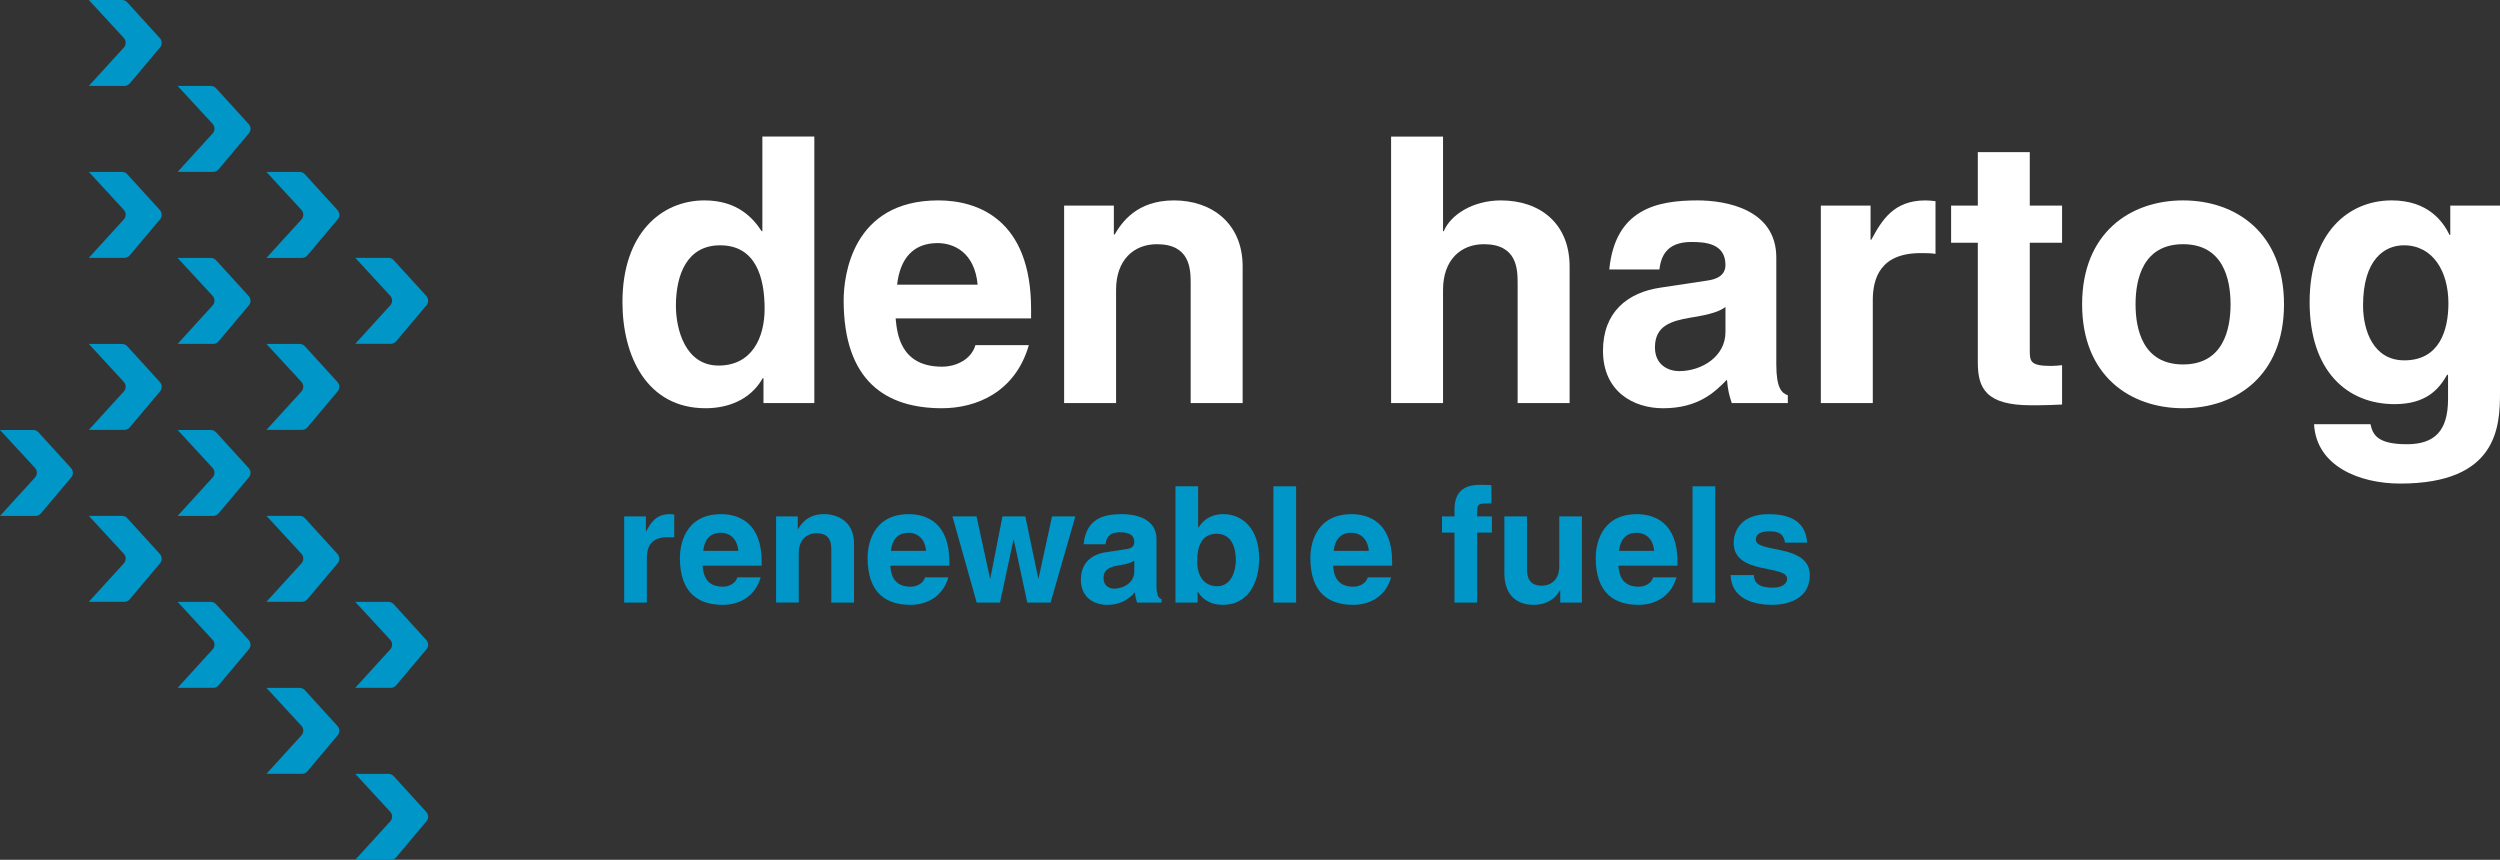<?xml version="1.0" encoding="UTF-8"?>
<svg id="Laag_1" data-name="Laag 1" xmlns="http://www.w3.org/2000/svg" viewBox="0 0 1686.11 579.88">
  <rect x="0" y="0" width="1686.11" height="579.88" fill="#333333" stroke="none"/>
  <defs>
    <style>
      .cls-1 {
        fill: #fff;
      }

      .cls-2 {
        fill: #0096c8;
      }
    </style>
  </defs>
  <path class="cls-2" d="M167.84,89.97c1.55-1.84,1.49-4.53-.12-6.31l-21.99-24.14c-.91-1-2.19-1.56-3.54-1.56h-22.39s23.59,25.58,23.59,25.58c1.68,1.83,1.69,4.64.02,6.47l-23.61,25.91h23.97c1.41,0,2.75-.62,3.66-1.7l20.4-24.25ZM227.74,147.99c1.55-1.84,1.49-4.53-.12-6.31l-21.99-24.14c-.91-1-2.19-1.56-3.54-1.56h-22.39s23.59,25.58,23.59,25.58c1.68,1.83,1.69,4.64.02,6.47l-23.61,25.91h23.97c1.41,0,2.75-.62,3.66-1.7l20.4-24.25ZM287.64,205.91c1.55-1.84,1.49-4.53-.12-6.31l-21.99-24.14c-.91-1-2.19-1.56-3.54-1.56h-22.39s23.59,25.58,23.59,25.58c1.68,1.83,1.69,4.64.02,6.47l-23.61,25.91h23.97c1.41,0,2.75-.62,3.66-1.7l20.4-24.25ZM48.04,322c1.55-1.84,1.49-4.53-.12-6.31l-21.99-24.14c-.91-1-2.19-1.56-3.54-1.56H0s23.59,25.58,23.59,25.58c1.68,1.83,1.69,4.64.02,6.47L0,347.95h23.97c1.41,0,2.75-.62,3.66-1.7l20.4-24.25ZM107.94,379.92c1.55-1.84,1.49-4.53-.12-6.31l-21.99-24.14c-.91-1-2.19-1.56-3.54-1.56h-22.39s23.59,25.58,23.59,25.58c1.68,1.83,1.69,4.64.02,6.47l-23.61,25.91h23.97c1.41,0,2.75-.62,3.66-1.7l20.4-24.25ZM167.84,437.94c1.55-1.84,1.49-4.53-.12-6.31l-21.99-24.14c-.91-1-2.19-1.56-3.54-1.56h-22.39s23.59,25.58,23.59,25.58c1.68,1.83,1.69,4.64.02,6.47l-23.61,25.91h23.97c1.41,0,2.75-.62,3.66-1.7l20.4-24.25ZM287.64,437.94c1.55-1.84,1.49-4.53-.12-6.31l-21.99-24.14c-.91-1-2.19-1.56-3.54-1.56h-22.39s23.59,25.58,23.59,25.58c1.68,1.83,1.69,4.64.02,6.47l-23.61,25.91h23.97c1.41,0,2.75-.62,3.66-1.7l20.4-24.25ZM227.74,495.95c1.55-1.84,1.49-4.53-.12-6.31l-21.99-24.14c-.91-1-2.19-1.56-3.54-1.56h-22.39s23.59,25.58,23.59,25.58c1.68,1.83,1.69,4.64.02,6.47l-23.61,25.91h23.97c1.41,0,2.75-.62,3.66-1.7l20.4-24.25ZM287.64,553.93c1.55-1.84,1.49-4.53-.12-6.31l-21.99-24.14c-.91-1-2.19-1.56-3.54-1.56h-22.39s23.59,25.58,23.59,25.58c1.68,1.83,1.69,4.64.02,6.47l-23.61,25.91h23.97c1.41,0,2.75-.62,3.66-1.7l20.4-24.25ZM59.9,115.94l23.59,25.58c1.68,1.83,1.69,4.64.02,6.47l-23.61,25.91h23.97c1.41,0,2.75-.62,3.66-1.7l20.4-24.25c1.55-1.84,1.49-4.53-.12-6.31l-21.99-24.14c-.91-1-2.19-1.56-3.54-1.56h-22.39M59.9,0l23.59,25.58c1.68,1.83,1.69,4.64.02,6.47l-23.61,25.91h23.97c1.41,0,2.75-.62,3.66-1.7l20.4-24.25c1.55-1.84,1.49-4.53-.12-6.31L85.83,1.56C84.92.57,83.64,0,82.29,0h-22.39M167.84,205.97c1.55-1.84,1.49-4.53-.12-6.31l-21.99-24.14c-.91-1-2.19-1.56-3.54-1.56h-22.39s23.59,25.58,23.59,25.58c1.68,1.83,1.69,4.64.02,6.47l-23.61,25.91h23.97c1.41,0,2.75-.62,3.66-1.7l20.4-24.25ZM227.74,263.98c1.55-1.84,1.49-4.53-.12-6.31l-21.99-24.14c-.91-1-2.19-1.56-3.54-1.56h-22.39s23.59,25.58,23.59,25.58c1.68,1.83,1.69,4.64.02,6.47l-23.61,25.91h23.97c1.41,0,2.75-.62,3.66-1.7l20.4-24.25ZM107.94,263.98c1.55-1.84,1.49-4.53-.12-6.31l-21.99-24.14c-.91-1-2.19-1.56-3.54-1.56h-22.39s23.59,25.58,23.59,25.58c1.68,1.83,1.69,4.64.02,6.47l-23.61,25.91h23.97c1.41,0,2.75-.62,3.66-1.7l20.4-24.25ZM167.84,322c1.55-1.84,1.49-4.53-.12-6.31l-21.99-24.14c-.91-1-2.19-1.56-3.54-1.56h-22.39s23.59,25.58,23.59,25.58c1.68,1.83,1.69,4.64.02,6.47l-23.61,25.91h23.97c1.41,0,2.75-.62,3.66-1.7l20.4-24.25ZM227.74,379.92c1.55-1.84,1.49-4.53-.12-6.31l-21.99-24.14c-.91-1-2.19-1.56-3.54-1.56h-22.39s23.59,25.58,23.59,25.58c1.68,1.83,1.69,4.64.02,6.47l-23.61,25.91h23.97c1.41,0,2.75-.62,3.66-1.7l20.4-24.25Z"/>
  <g>
    <path class="cls-1" d="M549.22,271.83h-34.29v-16.77h-.5c-8.51,15.02-24.03,20.27-38.55,20.27-39.55,0-56.07-35.04-56.07-71.59,0-46.06,26.03-68.58,55.32-68.58,22.53,0,33.04,12.26,38.55,20.77h.5v-63.83h35.04v179.72ZM484.65,246.55c22.28,0,31.04-18.52,31.04-38.3,0-21.28-6.01-42.8-30.04-42.8-22.28,0-29.79,19.77-29.79,40.8,0,15.77,6.26,40.3,28.78,40.3Z"/>
    <path class="cls-1" d="M693.9,232.78c-9.26,32.04-35.79,42.55-58.57,42.55-37.55,0-66.33-18.02-66.33-72.84,0-16.02,5.51-67.33,63.83-67.33,26.28,0,62.58,12.51,62.58,73.34v6.26h-91.36c1,10.01,3,32.54,31.29,32.54,9.76,0,19.77-5.01,22.53-14.52h36.04ZM659.36,191.98c-2-21.53-15.77-28.03-27.03-28.03-16.52,0-25.28,10.51-27.28,28.03h54.32Z"/>
    <path class="cls-1" d="M838.08,271.83h-35.04v-80.85c0-9.76-.5-26.28-22.78-26.28-15.52,0-27.53,10.51-27.53,30.79v76.34h-35.04v-133.16h33.54v19.52h.5c4.76-8.01,14.77-23.03,40.05-23.03s46.31,15.27,46.31,44.55v92.11Z"/>
    <path class="cls-1" d="M1058.6,271.83h-35.04v-80.85c0-9.76-.5-26.28-22.78-26.28-15.52,0-27.53,10.51-27.53,30.79v76.34h-35.04V92.11h35.04v63.83h.5c4.51-11.01,19.52-20.77,38.55-20.77,26.03,0,46.31,15.27,46.31,44.55v92.11Z"/>
    <path class="cls-1" d="M1198.02,245.8c0,15.77,3.5,19.27,7.76,20.78v5.26h-37.8c-2-6.26-2.5-8.26-3.25-15.77-8.01,8.26-19.27,19.27-43.05,19.27-20.02,0-40.55-11.26-40.55-38.8,0-26.03,16.52-39.3,38.8-42.55l31.54-4.76c5.51-.75,12.26-3,12.26-10.51,0-14.77-14.02-15.52-23.03-15.52-17.52,0-20.52,10.76-21.53,18.52h-33.79c4-40.8,32.29-46.56,59.57-46.56,18.77,0,53.07,5.76,53.07,38.55v72.09ZM1163.73,207c-3.5,2.75-9.26,5.01-23.78,7.26-13.02,2.25-23.78,5.51-23.78,20.02,0,12.27,9.51,16.02,16.27,16.02,15.52,0,31.29-10.01,31.29-26.28v-17.02Z"/>
    <path class="cls-1" d="M1228.05,138.67h33.54v23.03h.5c7.26-13.52,15.27-26.53,36.54-26.53,2.25,0,4.51.25,6.76.5v35.54c-3-.5-6.76-.5-10.01-.5-27.28,0-32.29,17.02-32.29,31.79v69.33h-35.04v-133.16Z"/>
    <path class="cls-1" d="M1368.97,138.67h21.78v25.03h-21.78v72.34c0,7.76.25,10.76,14.52,10.76,2.25,0,4.76-.25,7.26-.5v26.53c-5.51.25-11.01.5-16.52.5h-4.51c-30.29,0-35.79-11.51-35.79-28.79v-80.85h-18.02v-25.03h18.02v-36.04h35.04v36.04Z"/>
    <path class="cls-1" d="M1472.35,275.33c-35.79,0-68.08-22.03-68.08-70.08s32.29-70.09,68.08-70.09,68.08,22.03,68.08,70.09-32.29,70.08-68.08,70.08ZM1472.35,164.7c-27.03,0-32.04,23.53-32.04,40.55s5.01,40.55,32.04,40.55,32.04-23.53,32.04-40.55-5.01-40.55-32.04-40.55Z"/>
    <path class="cls-1" d="M1686.11,138.67v126.15c0,23.03-1.75,61.32-67.33,61.32-27.53,0-56.57-11.76-58.07-40.05h38.05c1.5,6.76,4.26,13.52,24.53,13.52,18.77,0,27.78-9.01,27.78-30.54v-16.02l-.5-.5c-5.76,10.26-14.52,20.02-35.54,20.02-32.04,0-57.32-22.28-57.32-68.83s26.03-68.58,55.32-68.58c24.78,0,34.79,14.52,39.05,23.28h.5v-19.77h33.54ZM1621.53,243.04c23.78,0,29.79-20.27,29.79-38.55,0-21.53-10.51-39.05-30.04-39.05-13.02,0-27.53,9.51-27.53,40.55,0,17.02,7.01,37.04,27.78,37.04Z"/>
  </g>
  <g>
    <path class="cls-2" d="M420.97,348.29h14.64v10.05h.22c3.17-5.9,6.66-11.58,15.95-11.58.98,0,1.97.11,2.95.22v15.51c-1.31-.22-2.95-.22-4.37-.22-11.91,0-14.09,7.43-14.09,13.87v30.26h-15.29v-58.11Z"/>
    <path class="cls-2" d="M513.05,389.36c-4.04,13.98-15.62,18.57-25.56,18.57-16.38,0-28.94-7.86-28.94-31.78,0-6.99,2.4-29.38,27.85-29.38,11.47,0,27.31,5.46,27.31,32v2.73h-39.87c.44,4.37,1.31,14.2,13.65,14.2,4.26,0,8.63-2.19,9.83-6.33h15.73ZM497.97,371.55c-.87-9.39-6.88-12.23-11.8-12.23-7.21,0-11.03,4.59-11.91,12.23h23.7Z"/>
    <path class="cls-2" d="M575.96,406.4h-15.29v-35.28c0-4.26-.22-11.47-9.94-11.47-6.77,0-12.01,4.59-12.01,13.43v33.31h-15.29v-58.11h14.64v8.52h.22c2.08-3.5,6.44-10.05,17.48-10.05s20.21,6.66,20.21,19.44v40.19Z"/>
    <path class="cls-2" d="M639.64,389.36c-4.04,13.98-15.62,18.57-25.56,18.57-16.38,0-28.94-7.86-28.94-31.78,0-6.99,2.4-29.38,27.85-29.38,11.47,0,27.31,5.46,27.31,32v2.73h-39.87c.44,4.37,1.31,14.2,13.65,14.2,4.26,0,8.63-2.19,9.83-6.33h15.73ZM624.57,371.55c-.87-9.39-6.88-12.23-11.8-12.23-7.21,0-11.03,4.59-11.91,12.23h23.7Z"/>
    <path class="cls-2" d="M708.56,406.4h-15.73l-9.07-42.38h-.22l-9.07,42.38h-15.73l-16.38-58.11h16.27l9.07,41.72h.22l8.19-41.72h15.4l8.74,41.72h.22l9.07-41.72h15.73l-16.71,58.11Z"/>
    <path class="cls-2" d="M779.99,395.04c0,6.88,1.53,8.41,3.39,9.07v2.29h-16.49c-.87-2.73-1.09-3.6-1.42-6.88-3.5,3.6-8.41,8.41-18.79,8.41-8.74,0-17.69-4.91-17.69-16.93,0-11.36,7.21-17.15,16.93-18.57l13.76-2.07c2.4-.33,5.35-1.31,5.35-4.59,0-6.44-6.12-6.77-10.05-6.77-7.65,0-8.96,4.7-9.39,8.08h-14.74c1.75-17.8,14.09-20.32,25.99-20.32,8.19,0,23.16,2.51,23.16,16.82v31.46ZM765.03,378.11c-1.53,1.2-4.04,2.19-10.38,3.17-5.68.98-10.38,2.4-10.38,8.74,0,5.35,4.15,6.99,7.1,6.99,6.77,0,13.65-4.37,13.65-11.47v-7.43Z"/>
    <path class="cls-2" d="M808.06,355.83h.22c2.4-3.71,6.99-9.07,16.82-9.07,12.78,0,24.14,9.83,24.14,29.93,0,15.95-7.21,31.24-24.47,31.24-6.34,0-13.11-2.29-16.82-8.85h-.22v7.32h-14.96v-78.42h15.29v27.85ZM820.52,359.98c-10.49,0-13.11,9.39-13.11,18.68,0,8.63,3.82,16.71,13.54,16.71s12.56-10.7,12.56-17.58c0-9.17-3.28-17.8-13-17.8Z"/>
    <path class="cls-2" d="M874.15,406.4h-15.29v-78.42h15.29v78.42Z"/>
    <path class="cls-2" d="M938.26,389.36c-4.04,13.98-15.62,18.57-25.56,18.57-16.38,0-28.94-7.86-28.94-31.78,0-6.99,2.4-29.38,27.85-29.38,11.47,0,27.31,5.46,27.31,32v2.73h-39.87c.44,4.37,1.31,14.2,13.65,14.2,4.26,0,8.63-2.19,9.83-6.33h15.73ZM923.19,371.55c-.87-9.39-6.88-12.23-11.8-12.23-7.21,0-11.03,4.59-11.9,12.23h23.7Z"/>
    <path class="cls-2" d="M996.26,406.4h-15.29v-47.18h-8.41v-10.92h8.41v-4.7c0-12.01,6.55-16.6,17.04-16.6,4.48,0,6.55.11,7.86.22v12.34h-4.26c-5.24,0-5.35,1.64-5.35,6.44v2.29h9.94v10.92h-9.94v47.18Z"/>
    <path class="cls-2" d="M1066.93,406.4h-14.64v-8.19h-.22c-3.5,6.23-9.61,9.72-17.69,9.72-11.47,0-19.77-6.55-19.77-21.41v-38.23h15.29v36.05c0,8.96,5.24,10.7,9.94,10.7,5.02,0,11.8-2.84,11.8-13.22v-33.53h15.29v58.11Z"/>
    <path class="cls-2" d="M1130.71,389.36c-4.04,13.98-15.62,18.57-25.56,18.57-16.38,0-28.94-7.86-28.94-31.78,0-6.99,2.4-29.38,27.85-29.38,11.47,0,27.31,5.46,27.31,32v2.73h-39.87c.44,4.37,1.31,14.2,13.65,14.2,4.26,0,8.63-2.19,9.83-6.33h15.73ZM1115.64,371.55c-.87-9.39-6.88-12.23-11.8-12.23-7.21,0-11.03,4.59-11.91,12.23h23.7Z"/>
    <path class="cls-2" d="M1156.82,406.4h-15.29v-78.42h15.29v78.42Z"/>
    <path class="cls-2" d="M1203.89,365.98c-.66-3.71-1.97-7.64-10.27-7.64s-9.39,3.17-9.39,5.68c0,9.18,36.37,2.51,36.37,23.92,0,16.93-16.38,19.99-25.45,19.99-13.22,0-27.52-4.59-27.96-20.1h15.73c0,4.92,3.06,8.52,12.67,8.52,7.86,0,9.72-3.82,9.72-6.01,0-9.72-36.04-2.4-36.04-24.14,0-8.52,5.35-19.44,23.48-19.44,11.36,0,24.9,2.84,26.1,19.22h-14.96Z"/>
  </g>
</svg>